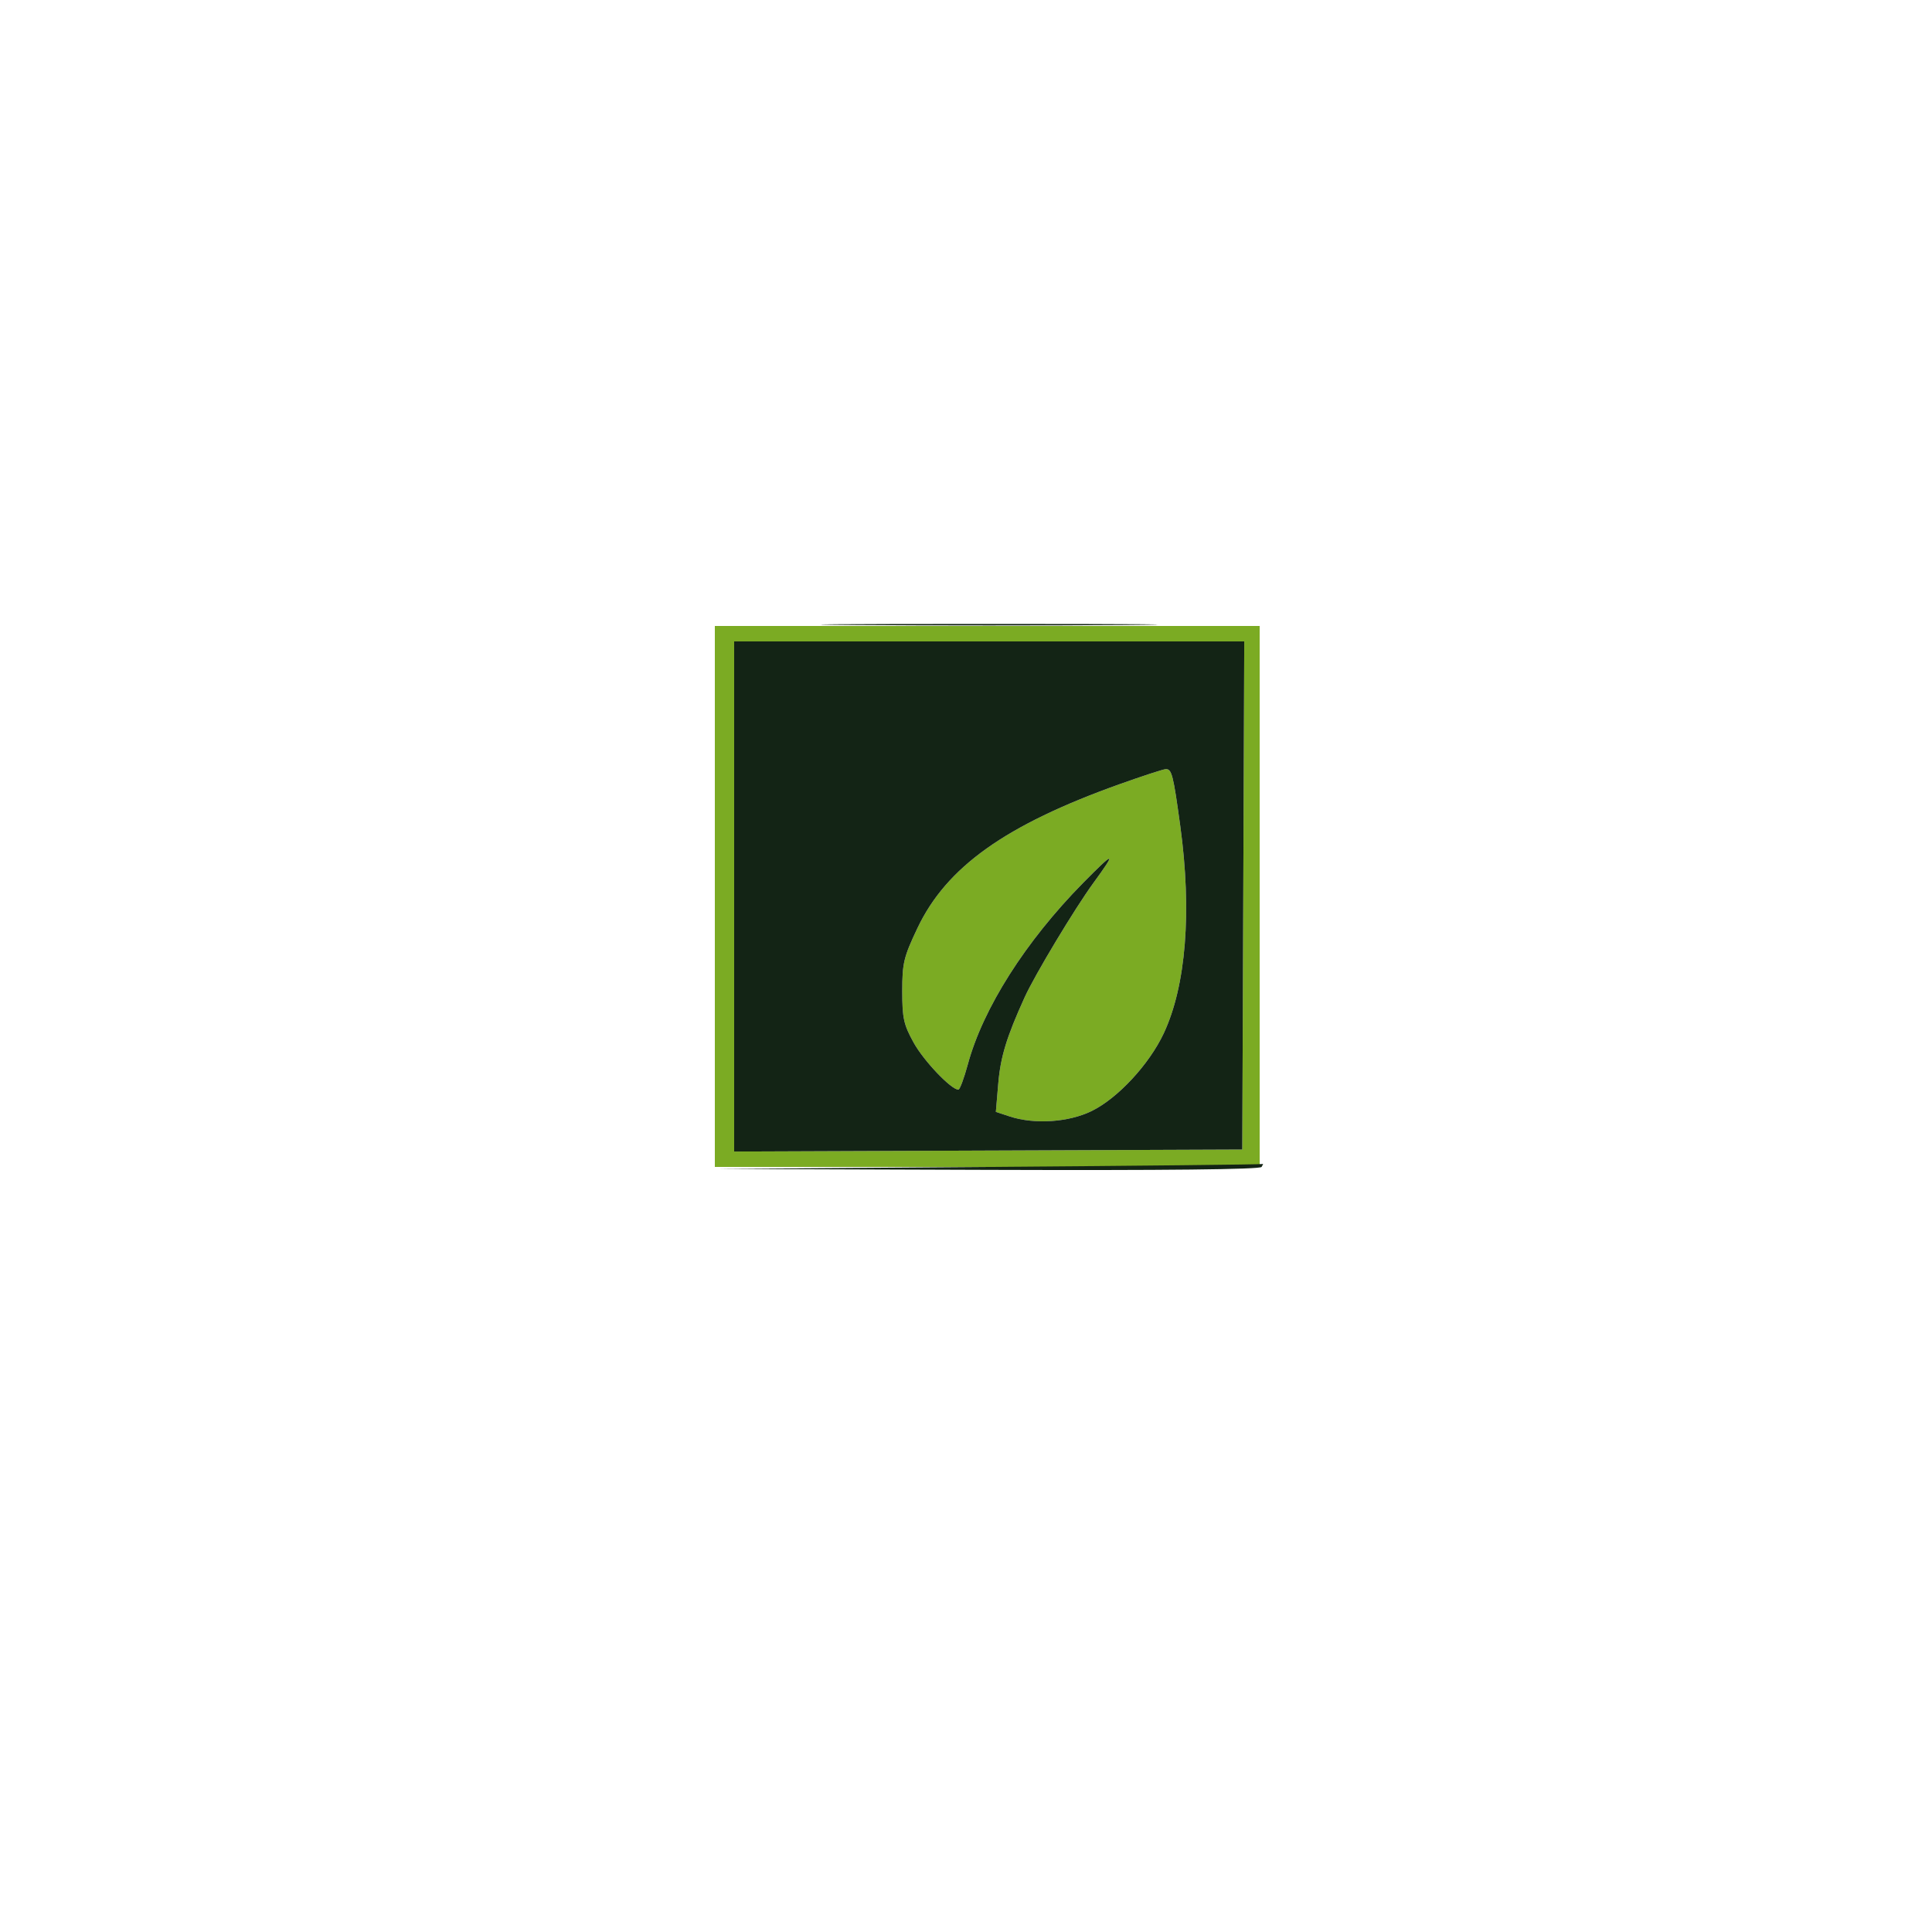<?xml version="1.0" encoding="UTF-8"?>
<svg data-bbox="185 161.474 141.882 141.33" viewBox="0 0 500 500" height="500" width="500" xmlns="http://www.w3.org/2000/svg" data-type="color">
    <g>
        <path fill-rule="evenodd" fill="#7bab23" d="M185 232v70h141V162H185zm5 .007v66.007l65.75-.257 65.75-.257.257-65.75.257-65.75H190zm99.722-29.053c-29.538 10.553-44.802 21.435-52.316 37.299-3.529 7.45-3.906 9.02-3.906 16.247 0 7 .371 8.67 2.968 13.359 2.609 4.709 9.687 12.141 11.564 12.141.369 0 1.471-2.954 2.448-6.565 3.92-14.48 14.938-31.822 29.82-46.935 8.228-8.356 8.781-8.356 2.678 0-4.804 6.577-15.161 23.797-17.791 29.581-4.68 10.293-6.258 15.452-6.844 22.385l-.616 7.289 3.559 1.174c6.404 2.114 15.248 1.534 21.228-1.392 6.758-3.307 14.894-12.076 18.666-20.12 5.773-12.312 7.303-31.507 4.276-53.633-1.819-13.292-2.205-14.801-3.773-14.732-.651.028-6.033 1.784-11.961 3.902" data-color="1"/>
        <path fill-rule="evenodd" fill="#132415" d="M220.75 161.75c19.387.151 51.113.151 70.5 0 19.387-.152 3.525-.276-35.25-.276s-54.637.124-35.25.276M190 232.007v66.007l65.75-.257 65.75-.257.257-65.75.257-65.75H190zm99.722-29.053c-29.538 10.553-44.802 21.435-52.316 37.299-3.529 7.45-3.906 9.02-3.906 16.247 0 7 .371 8.67 2.968 13.359 2.609 4.709 9.687 12.141 11.564 12.141.369 0 1.471-2.954 2.448-6.565 3.92-14.48 14.938-31.822 29.82-46.935 8.228-8.356 8.781-8.356 2.678 0-4.804 6.577-15.161 23.797-17.791 29.581-4.68 10.293-6.258 15.452-6.844 22.385l-.616 7.289 3.559 1.174c6.404 2.114 15.248 1.534 21.228-1.392 6.758-3.307 14.894-12.076 18.666-20.12 5.773-12.312 7.303-31.507 4.276-53.633-1.819-13.292-2.205-14.801-3.773-14.732-.651.028-6.033 1.784-11.961 3.902M256 302l-70.5.52 70.191.24c45.976.157 70.404-.105 70.809-.76.34-.55.479-.892.309-.76s-32.034.474-70.809.76" data-color="2"/>
    </g>
</svg>
